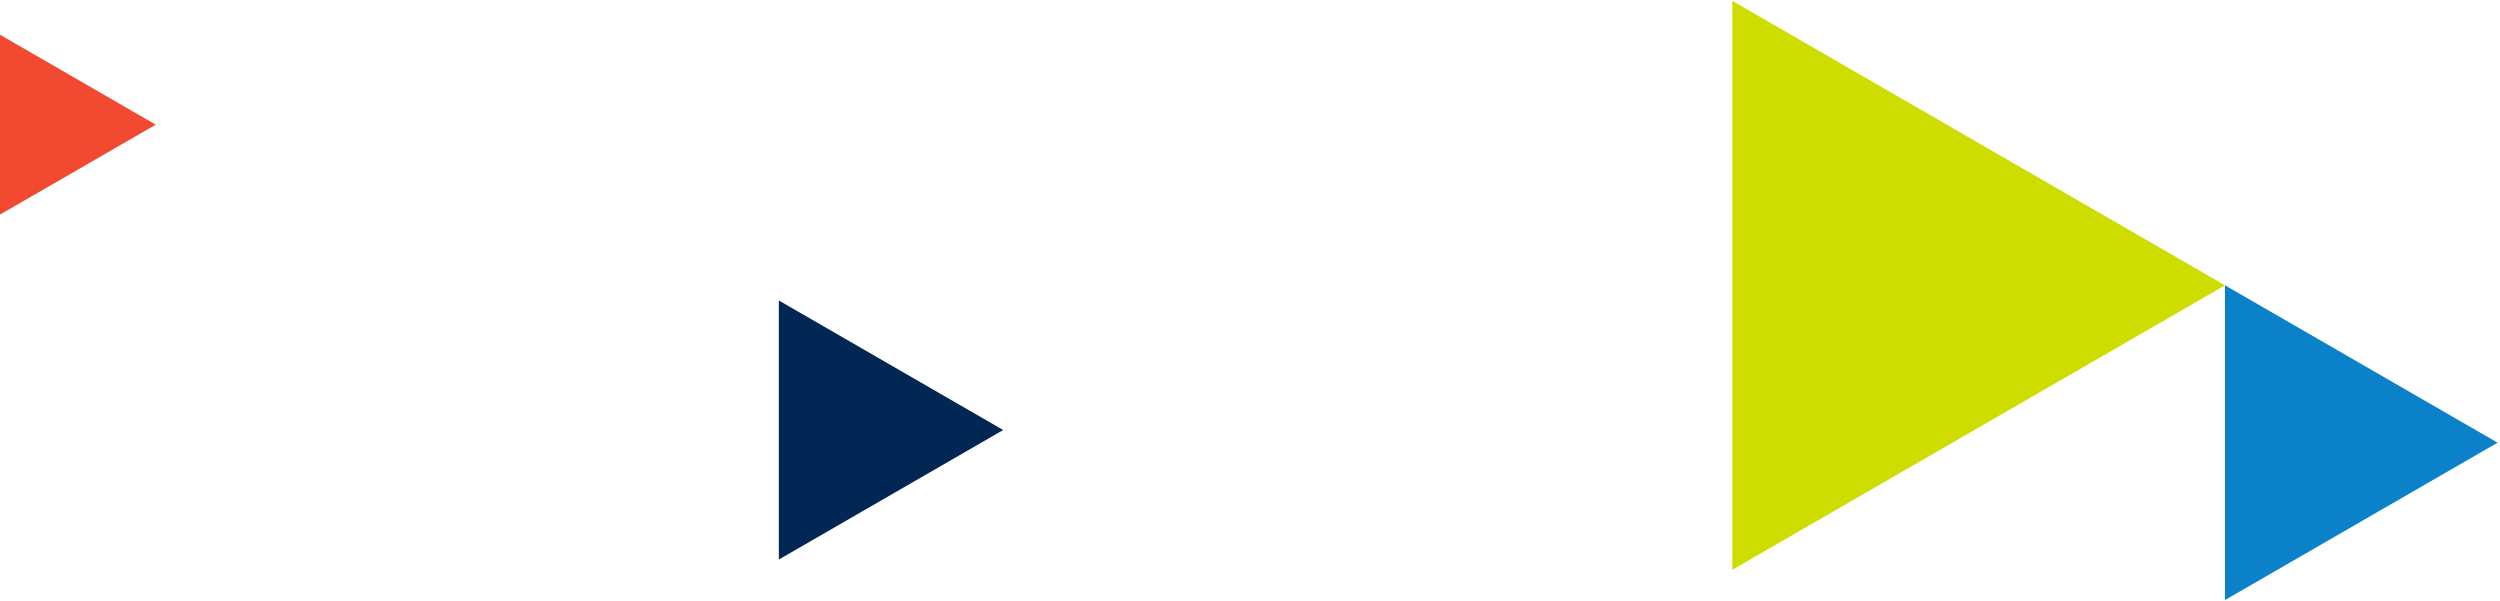 <svg width="495" height="119" viewBox="0 0 495 119" fill="none" xmlns="http://www.w3.org/2000/svg">
<path d="M343 0.172V112.814L440.551 56.493L343 0.172Z" fill="#CEDD00"/>
<path d="M440.551 118.808L494.519 87.65L440.551 56.492V118.808Z" fill="#0A81C9"/>
<path d="M154.207 59.492V110.791L198.633 85.142L154.207 59.492Z" fill="#022754"/>
<path d="M0 6.875V42.488L30.842 24.682L0 6.875Z" fill="#F24A30"/>
</svg>
